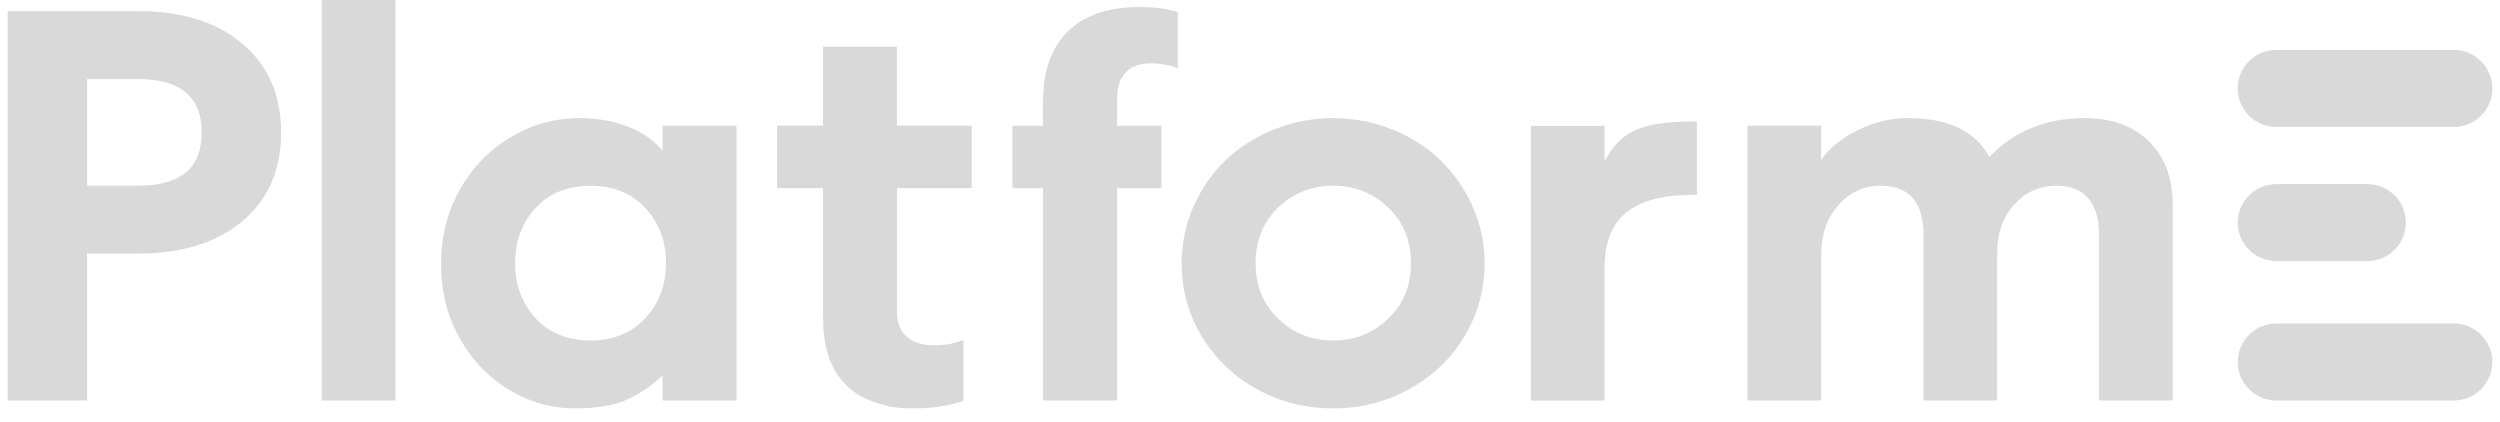 <svg width="166" height="28" viewBox="0 0 166 28" fill="none" xmlns="http://www.w3.org/2000/svg">
<g clip-path="url(#clip0_202_2)">
<path d="M162.925 3.315H151.153C149.733 3.315 148.582 4.46 148.582 5.872C148.582 7.285 149.733 8.43 151.153 8.43H162.925C164.344 8.43 165.496 7.285 165.496 5.872C165.496 4.46 164.344 3.315 162.925 3.315Z" fill="#D9D9D9"/>
<path d="M162.92 21.479H151.157C149.737 21.479 148.586 22.624 148.586 24.037C148.586 25.449 149.737 26.594 151.157 26.594H162.92C164.34 26.594 165.491 25.449 165.491 24.037C165.491 22.624 164.34 21.479 162.92 21.479Z" fill="#D9D9D9"/>
<path d="M157.179 12.223H151.157C149.737 12.223 148.586 13.368 148.586 14.78C148.586 16.192 149.737 17.337 151.157 17.337H157.179C158.599 17.337 159.75 16.192 159.75 14.78C159.75 13.368 158.599 12.223 157.179 12.223Z" fill="#D9D9D9"/>
<path d="M5.782 26.593H0.508V0.738H9.133C12.093 0.738 14.421 1.466 16.112 2.92C17.816 4.362 18.666 6.32 18.666 8.797C18.666 11.274 17.816 13.232 16.112 14.675C14.408 16.117 12.082 16.837 9.133 16.837H5.782V26.591V26.593ZM5.782 5.246V12.332H9.171C11.988 12.332 13.395 11.156 13.395 8.8C13.395 6.444 11.988 5.248 9.171 5.248H5.782V5.246Z" fill="#D9D9D9"/>
<path d="M26.261 26.594H21.367V0H26.261V26.594Z" fill="#D9D9D9"/>
<path d="M29.289 17.471C29.289 15.717 29.695 14.105 30.505 12.638C31.326 11.161 32.444 9.995 33.859 9.141C35.274 8.276 36.819 7.843 38.498 7.843C39.681 7.843 40.764 8.039 41.742 8.429C42.719 8.818 43.47 9.345 43.989 10.006V8.348H48.901V26.593H43.989V24.936C43.24 25.645 42.425 26.193 41.542 26.577C40.672 26.937 39.56 27.117 38.207 27.117C36.381 27.117 34.701 26.564 33.167 25.46C31.995 24.619 31.053 23.507 30.34 22.123C29.627 20.743 29.276 19.19 29.289 17.471ZM35.56 13.812C34.653 14.809 34.202 16.031 34.202 17.471C34.202 18.911 34.655 20.133 35.56 21.13C36.478 22.115 37.694 22.607 39.203 22.607C40.713 22.607 41.928 22.115 42.846 21.13C43.764 20.144 44.223 18.924 44.223 17.471C44.223 16.017 43.764 14.795 42.846 13.812C41.928 12.826 40.713 12.335 39.203 12.335C37.694 12.335 36.478 12.829 35.56 13.812Z" fill="#D9D9D9"/>
<path d="M74.172 6.552C74.172 5.193 74.82 4.207 76.395 4.207C77.113 4.207 77.729 4.341 78.207 4.513V0.806C77.421 0.567 76.703 0.465 75.644 0.465C71.785 0.465 69.392 2.434 69.266 6.364H69.257V6.611C69.257 6.638 69.255 6.662 69.255 6.689V8.349H67.227V12.497H69.257V26.594H74.17V12.497H77.124V8.349H74.17V6.558H74.175L74.172 6.552Z" fill="#D9D9D9"/>
<path d="M78.461 17.471C78.461 16.16 78.723 14.908 79.249 13.713C79.776 12.517 80.497 11.48 81.415 10.602C82.334 9.737 83.411 9.06 84.651 8.574C85.89 8.088 87.178 7.843 88.52 7.843C89.863 7.843 91.151 8.088 92.39 8.574C93.63 9.06 94.702 9.737 95.607 10.602C96.525 11.48 97.249 12.517 97.781 13.713C98.313 14.908 98.577 16.163 98.577 17.471C98.577 19.249 98.124 20.885 97.219 22.376C96.325 23.843 95.099 25.003 93.541 25.855C92.007 26.695 90.332 27.117 88.52 27.117C86.708 27.117 85.015 26.695 83.481 25.855C81.947 25.014 80.727 23.853 79.819 22.376C78.912 20.885 78.461 19.252 78.461 17.471ZM88.52 12.332C87.095 12.332 85.879 12.813 84.877 13.774C83.876 14.736 83.373 15.969 83.373 17.471C83.373 18.972 83.876 20.205 84.877 21.167C85.879 22.129 87.095 22.61 88.52 22.61C89.946 22.61 91.162 22.129 92.163 21.167C93.179 20.219 93.687 18.986 93.687 17.471C93.687 15.956 93.179 14.725 92.163 13.774C91.162 12.813 89.946 12.332 88.52 12.332Z" fill="#D9D9D9"/>
<path d="M120.925 26.594H116.031V8.346H120.925V10.6C121.492 9.807 122.321 9.147 123.406 8.617C124.457 8.102 125.556 7.841 126.707 7.841C129.364 7.841 131.16 8.701 132.089 10.42C133.744 8.701 135.853 7.841 138.413 7.841C140.215 7.841 141.632 8.351 142.672 9.372C143.736 10.393 144.268 11.811 144.268 13.627V26.591H139.375V15.594C139.375 14.511 139.132 13.697 138.651 13.152C138.168 12.604 137.465 12.332 136.547 12.332C135.448 12.332 134.516 12.746 133.755 13.576C132.993 14.406 132.613 15.47 132.613 16.767V26.594H127.719V15.596C127.719 13.42 126.766 12.332 124.857 12.332C123.758 12.332 122.826 12.765 122.064 13.63C121.303 14.484 120.922 15.588 120.922 16.948V26.594H120.925Z" fill="#D9D9D9"/>
<path d="M64.522 12.494V8.346H59.556V3.1H54.644V8.346H51.598V12.494H54.644V20.985C54.644 21.044 54.649 21.1 54.652 21.16C54.652 24.327 56.043 26.253 58.668 26.884C59.211 27.037 59.778 27.115 60.374 27.115C60.464 27.115 60.542 27.112 60.628 27.11C60.682 27.11 60.731 27.115 60.785 27.115C62.2 27.115 63.251 26.862 63.977 26.61V22.567C63.361 22.82 62.778 22.927 61.981 22.927C60.744 22.927 59.732 22.36 59.581 21.084C59.572 20.974 59.559 20.867 59.559 20.748V12.491H64.525L64.522 12.494Z" fill="#D9D9D9"/>
<path d="M106.546 10.718V8.357H101.652V26.602H106.546V17.767C106.546 14.156 108.795 12.894 112.676 12.931V8.058C109.654 8.093 107.747 8.335 106.546 10.72V10.718Z" fill="#D9D9D9"/>
</g>
<defs>
<clipPath id="clip0_202_2">
<rect width="166" height="28" fill="white"/>
</clipPath>
</defs>
</svg>
